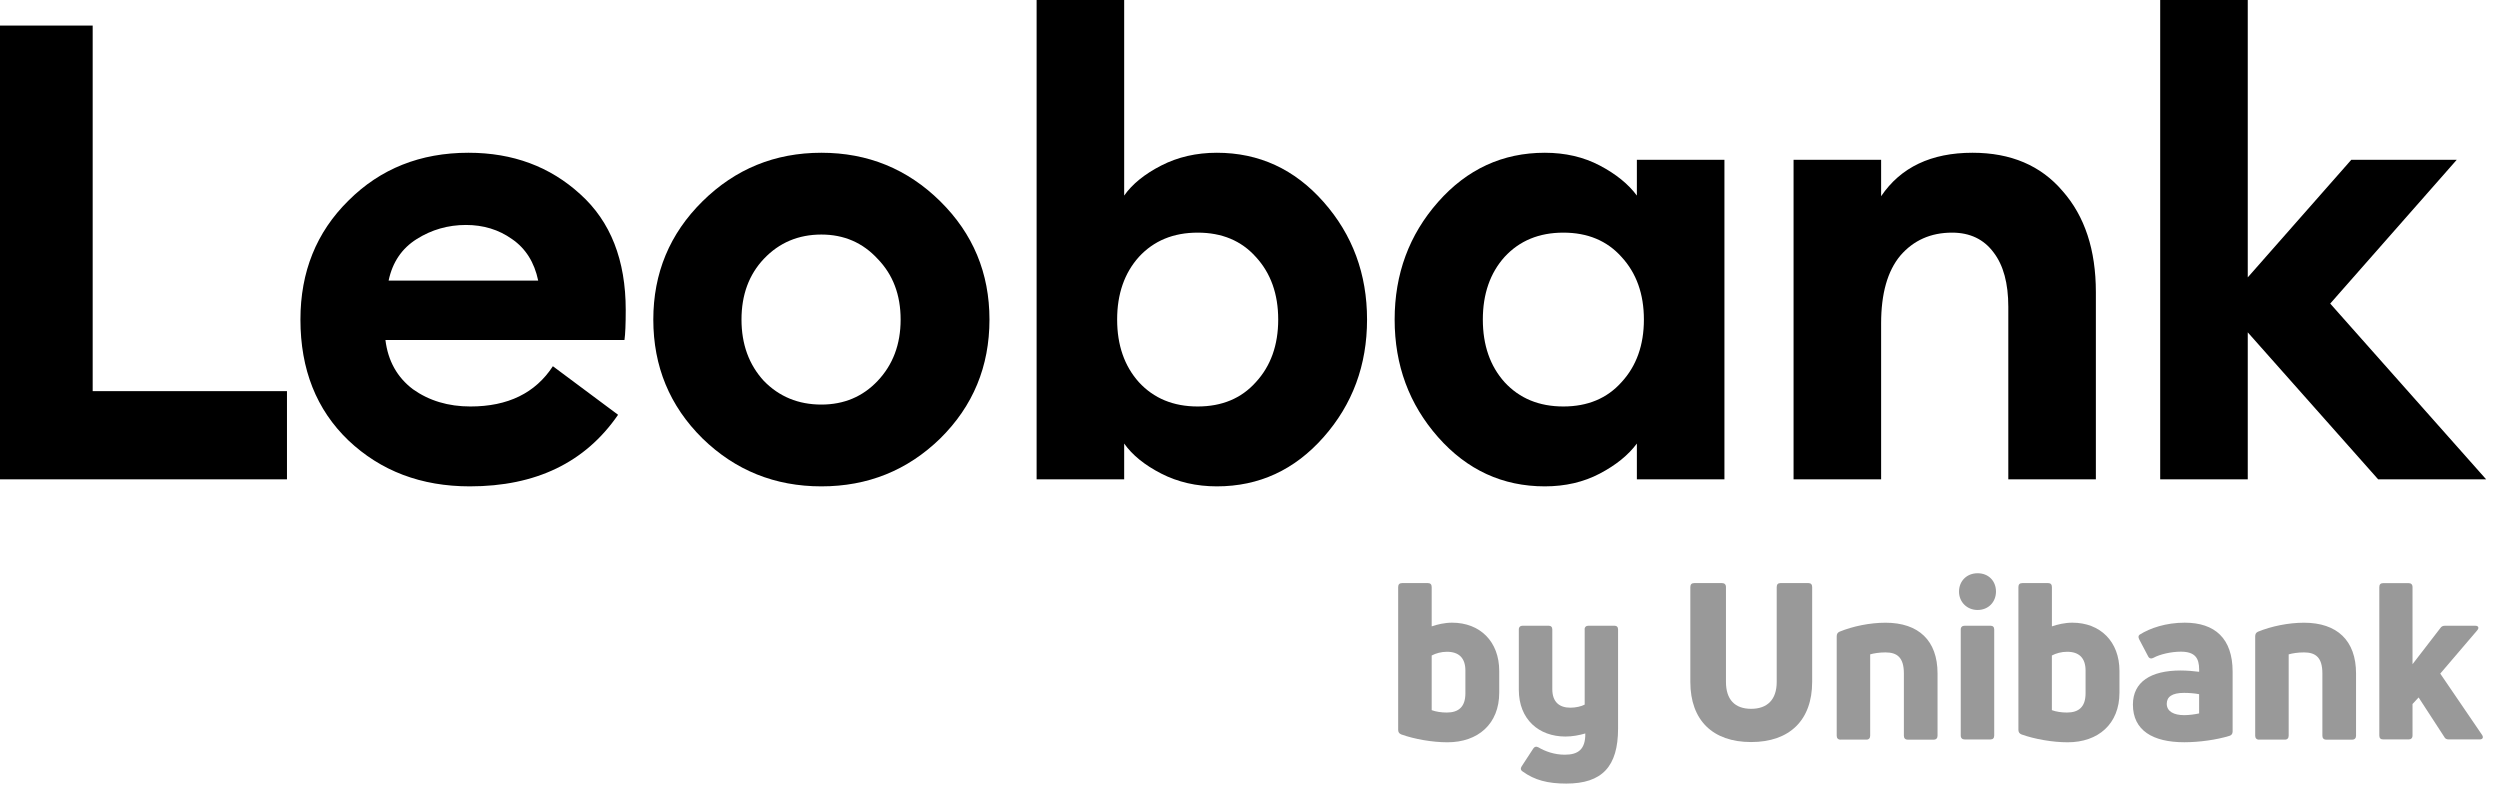 <svg width="127" height="40" viewBox="0 0 127 40" fill="none" xmlns="http://www.w3.org/2000/svg">
<g clip-path="url(#clip0_16252_23642)">
<path d="M120.81 24.35L114.186 16.883V24.35H109.738V0H114.186V14.091L119.446 8.117H124.803L118.375 15.422L126.296 24.35H120.81Z" fill="black"/>
<path d="M91.113 24.35V8.117H95.561V9.968C96.557 8.496 98.105 7.76 100.204 7.76C102.152 7.76 103.678 8.409 104.782 9.708C105.907 10.985 106.47 12.695 106.47 14.838V24.35H102.022V15.584C102.022 14.394 101.773 13.474 101.275 12.825C100.778 12.154 100.074 11.818 99.165 11.818C98.083 11.818 97.206 12.208 96.535 12.987C95.886 13.766 95.561 14.913 95.561 16.428V24.35H91.113Z" fill="black"/>
<path d="M78.477 24.707C76.335 24.707 74.527 23.874 73.055 22.208C71.584 20.541 70.848 18.55 70.848 16.234C70.848 13.918 71.584 11.926 73.055 10.26C74.527 8.593 76.335 7.76 78.477 7.76C79.516 7.76 80.447 7.976 81.27 8.409C82.092 8.842 82.72 9.351 83.153 9.935V8.117H87.601V24.35H83.153V22.532C82.72 23.117 82.092 23.625 81.27 24.058C80.447 24.491 79.516 24.707 78.477 24.707ZM76.432 19.415C77.19 20.238 78.185 20.649 79.419 20.649C80.653 20.649 81.638 20.238 82.373 19.415C83.131 18.593 83.51 17.532 83.51 16.234C83.51 14.935 83.131 13.874 82.373 13.052C81.638 12.229 80.653 11.818 79.419 11.818C78.185 11.818 77.19 12.229 76.432 13.052C75.696 13.874 75.328 14.935 75.328 16.234C75.328 17.532 75.696 18.593 76.432 19.415Z" fill="black"/>
<path d="M61.816 24.707C60.777 24.707 59.835 24.491 58.991 24.058C58.147 23.625 57.52 23.116 57.108 22.532V24.35H52.66V0H57.108V9.935C57.52 9.35 58.147 8.842 58.991 8.409C59.835 7.976 60.777 7.76 61.816 7.76C63.959 7.76 65.766 8.593 67.238 10.26C68.71 11.926 69.446 13.918 69.446 16.233C69.446 18.549 68.71 20.541 67.238 22.207C65.766 23.874 63.959 24.707 61.816 24.707ZM57.855 19.415C58.612 20.238 59.608 20.649 60.842 20.649C62.076 20.649 63.06 20.238 63.796 19.415C64.554 18.593 64.933 17.532 64.933 16.233C64.933 14.935 64.554 13.874 63.796 13.052C63.06 12.229 62.076 11.818 60.842 11.818C59.608 11.818 58.612 12.229 57.855 13.052C57.119 13.874 56.751 14.935 56.751 16.233C56.751 17.532 57.119 18.593 57.855 19.415Z" fill="black"/>
<path d="M47.765 22.273C46.099 23.896 44.086 24.707 41.726 24.707C39.367 24.707 37.354 23.896 35.687 22.273C34.021 20.628 33.188 18.615 33.188 16.234C33.188 13.874 34.021 11.872 35.687 10.227C37.354 8.582 39.367 7.76 41.726 7.76C44.086 7.76 46.099 8.582 47.765 10.227C49.432 11.872 50.265 13.874 50.265 16.234C50.265 18.615 49.432 20.628 47.765 22.273ZM41.726 20.552C42.873 20.552 43.826 20.151 44.583 19.351C45.363 18.528 45.752 17.489 45.752 16.234C45.752 14.978 45.363 13.95 44.583 13.149C43.826 12.327 42.873 11.915 41.726 11.915C40.558 11.915 39.583 12.327 38.804 13.149C38.047 13.95 37.668 14.978 37.668 16.234C37.668 17.489 38.047 18.528 38.804 19.351C39.583 20.151 40.558 20.552 41.726 20.552Z" fill="black"/>
<path d="M23.866 24.707C21.398 24.707 19.342 23.928 17.697 22.37C16.073 20.811 15.262 18.766 15.262 16.234C15.262 13.809 16.073 11.796 17.697 10.195C19.32 8.571 21.355 7.76 23.8 7.76C26.052 7.76 27.945 8.463 29.482 9.87C31.019 11.255 31.787 13.214 31.787 15.747C31.787 16.461 31.766 16.97 31.723 17.273H19.58C19.71 18.333 20.175 19.166 20.976 19.773C21.798 20.357 22.772 20.649 23.898 20.649C25.803 20.649 27.199 19.967 28.086 18.604L31.398 21.071C29.731 23.495 27.22 24.707 23.866 24.707ZM19.742 14.253H27.34C27.145 13.322 26.701 12.619 26.008 12.143C25.337 11.667 24.558 11.428 23.671 11.428C22.762 11.428 21.928 11.667 21.171 12.143C20.413 12.619 19.937 13.322 19.742 14.253Z" fill="black"/>
<path d="M0 24.35V1.299H4.708V19.87H14.578V24.35H0Z" fill="black"/>
<path d="M73.763 31.632C75.186 31.632 76.161 32.588 76.161 34.087V35.187C76.161 36.776 75.084 37.708 73.529 37.708C72.774 37.708 71.862 37.552 71.184 37.309C71.072 37.264 71.027 37.186 71.027 37.075V29.821C71.027 29.688 71.094 29.621 71.229 29.621H72.54C72.661 29.621 72.73 29.688 72.73 29.821V31.82C73.007 31.722 73.396 31.632 73.763 31.632ZM74.442 35.22V34.065C74.442 33.422 74.107 33.11 73.507 33.11C73.208 33.11 72.941 33.188 72.73 33.299V36.076C72.941 36.154 73.218 36.197 73.496 36.197C74.096 36.197 74.442 35.908 74.442 35.22Z" fill="black" fill-opacity="0.4"/>
<path d="M80.498 31.976C80.498 31.852 80.576 31.786 80.697 31.786H82.009C82.13 31.786 82.198 31.852 82.198 31.976V37.008C82.198 38.941 81.387 39.806 79.566 39.806C78.622 39.806 77.956 39.629 77.356 39.195C77.244 39.128 77.234 39.029 77.301 38.929L77.889 38.028C77.956 37.928 78.034 37.907 78.145 37.962C78.501 38.173 78.968 38.339 79.49 38.339C80.156 38.339 80.545 38.083 80.533 37.26C80.223 37.35 79.879 37.416 79.523 37.416C78.178 37.416 77.156 36.55 77.156 35.04V31.976C77.156 31.852 77.234 31.786 77.356 31.786H78.667C78.788 31.786 78.857 31.852 78.857 31.976V35.007C78.857 35.661 79.212 35.951 79.779 35.951C80.045 35.951 80.336 35.884 80.502 35.794V31.976H80.498Z" fill="black" fill-opacity="0.4"/>
<path d="M88.957 37.696C87.003 37.696 85.869 36.586 85.869 34.642V29.821C85.869 29.688 85.936 29.621 86.068 29.621H87.48C87.6 29.621 87.679 29.688 87.679 29.821V34.642C87.679 35.541 88.134 36.008 88.957 36.008C89.78 36.008 90.257 35.541 90.257 34.642V29.821C90.257 29.688 90.323 29.621 90.446 29.621H91.869C91.99 29.621 92.058 29.688 92.058 29.821V34.642C92.056 36.586 90.913 37.696 88.957 37.696Z" fill="black" fill-opacity="0.4"/>
<path d="M93.504 37.575C93.371 37.575 93.305 37.497 93.305 37.376V32.322C93.305 32.21 93.35 32.132 93.449 32.089C94.127 31.812 94.993 31.634 95.783 31.634C97.471 31.634 98.427 32.544 98.427 34.209V37.376C98.427 37.497 98.36 37.575 98.228 37.575H96.916C96.781 37.575 96.717 37.497 96.717 37.376V34.209C96.717 33.398 96.373 33.142 95.783 33.142C95.472 33.142 95.183 33.188 95.005 33.242V37.373C95.005 37.495 94.939 37.573 94.815 37.573H93.504V37.575Z" fill="black" fill-opacity="0.4"/>
<path d="M100.462 30.987C99.918 30.987 99.518 30.577 99.518 30.055C99.518 29.51 99.918 29.121 100.462 29.121C101.016 29.121 101.396 29.51 101.396 30.055C101.394 30.577 101.016 30.987 100.462 30.987ZM99.805 37.564C99.684 37.564 99.606 37.497 99.606 37.364V31.976C99.606 31.853 99.684 31.787 99.805 31.787H101.116C101.237 31.787 101.306 31.853 101.306 31.976V37.364C101.306 37.497 101.239 37.564 101.116 37.564H99.805Z" fill="black" fill-opacity="0.4"/>
<path d="M105.271 31.632C106.692 31.632 107.669 32.588 107.669 34.087V35.187C107.669 36.776 106.592 37.708 105.037 37.708C104.282 37.708 103.369 37.552 102.692 37.309C102.58 37.264 102.535 37.186 102.535 37.075V29.821C102.535 29.688 102.601 29.621 102.736 29.621H104.048C104.169 29.621 104.237 29.688 104.237 29.821V31.82C104.515 31.722 104.904 31.632 105.271 31.632ZM105.947 35.22V34.065C105.947 33.422 105.613 33.11 105.013 33.11C104.714 33.11 104.446 33.188 104.235 33.299V36.076C104.446 36.154 104.724 36.197 105.001 36.197C105.603 36.197 105.947 35.908 105.947 35.22Z" fill="black" fill-opacity="0.4"/>
<path d="M110.984 31.632C112.516 31.632 113.417 32.431 113.417 34.12V37.162C113.417 37.274 113.362 37.352 113.251 37.383C112.596 37.584 111.719 37.706 110.962 37.706C109.364 37.706 108.352 37.106 108.352 35.794C108.352 34.639 109.262 34.061 110.773 34.061C111.117 34.061 111.439 34.094 111.717 34.127V34.016C111.717 33.428 111.506 33.105 110.785 33.105C110.296 33.105 109.718 33.238 109.397 33.416C109.297 33.473 109.186 33.461 109.129 33.349L108.674 32.484C108.619 32.374 108.619 32.296 108.696 32.24C109.217 31.909 110.028 31.632 110.984 31.632ZM110.961 36.33C111.217 36.33 111.516 36.285 111.715 36.242V35.265C111.494 35.22 111.193 35.198 110.949 35.198C110.339 35.198 110.071 35.398 110.071 35.753C110.073 36.142 110.429 36.33 110.961 36.33Z" fill="black" fill-opacity="0.4"/>
<path d="M114.764 37.575C114.631 37.575 114.564 37.497 114.564 37.376V32.322C114.564 32.21 114.609 32.132 114.709 32.089C115.387 31.812 116.253 31.634 117.042 31.634C118.731 31.634 119.687 32.544 119.687 34.209V37.376C119.687 37.497 119.62 37.575 119.487 37.575H118.176C118.041 37.575 117.977 37.497 117.977 37.376V34.209C117.977 33.398 117.633 33.142 117.042 33.142C116.732 33.142 116.442 33.188 116.265 33.242V37.373C116.265 37.495 116.198 37.573 116.075 37.573H114.764V37.575Z" fill="black" fill-opacity="0.4"/>
<path d="M124.398 37.563C124.299 37.563 124.209 37.53 124.166 37.43L122.866 35.431L122.556 35.763V37.364C122.556 37.497 122.479 37.563 122.356 37.563H121.068C120.935 37.563 120.869 37.497 120.869 37.364V29.822C120.869 29.689 120.935 29.623 121.068 29.623H122.356C122.479 29.623 122.556 29.689 122.556 29.822V33.742L123.967 31.91C124.023 31.822 124.101 31.788 124.199 31.788H125.743C125.899 31.788 125.954 31.888 125.843 32.021L123.965 34.219L126.087 37.331C126.175 37.464 126.12 37.563 125.966 37.563H124.398Z" fill="black" fill-opacity="0.4"/>
</g>
<defs>
<clipPath id="clip0_16252_23642">
<rect width="126.452" height="40" fill="white"/>
</clipPath>
</defs>
</svg>
